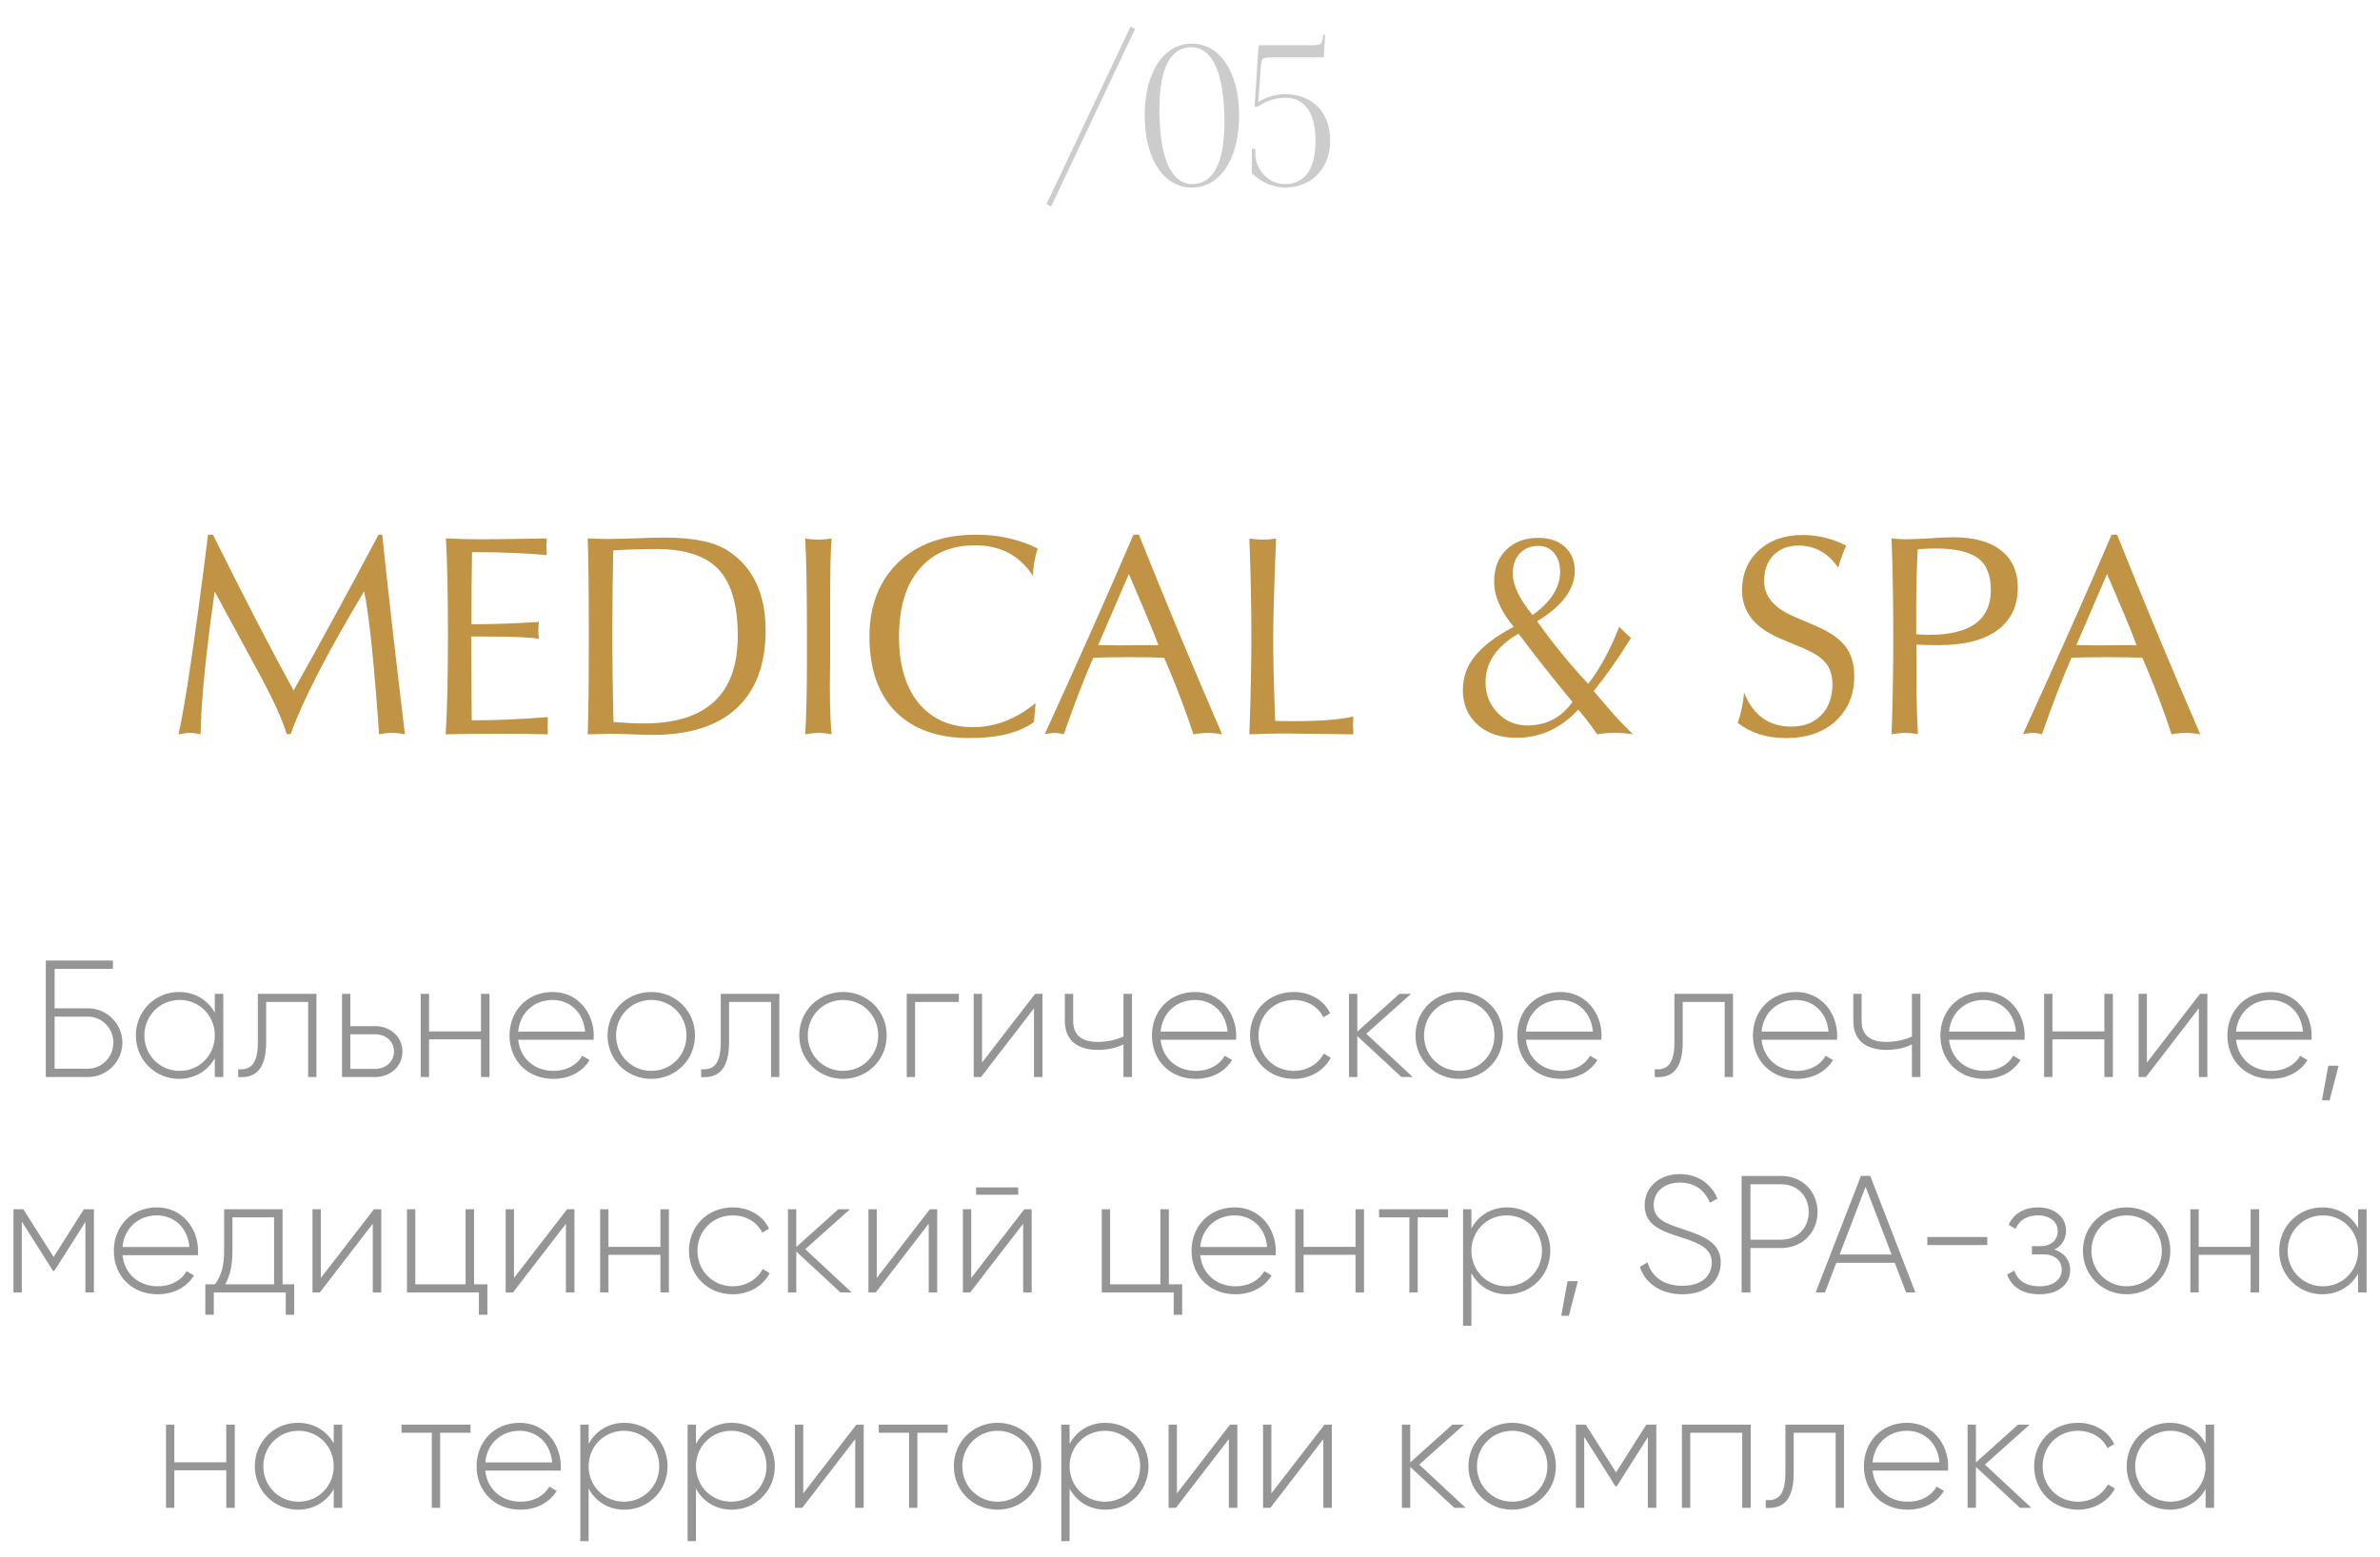 <?xml version="1.0" encoding="UTF-8"?> <svg xmlns="http://www.w3.org/2000/svg" width="243" height="159" viewBox="0 0 243 159" fill="none"><path d="M18.227 75C18.91 71.973 19.916 65.176 21.244 54.609H21.742C24.984 61.133 27.729 66.436 29.975 70.518C32.475 66.084 35.365 60.781 38.647 54.609H39.027C39.535 59.551 40.307 66.348 41.342 75C40.853 74.902 40.414 74.853 40.023 74.853C39.633 74.853 39.193 74.902 38.705 75C38.197 67.715 37.69 62.842 37.182 60.381C33.353 66.787 30.854 71.65 29.682 74.971H29.271C28.861 73.564 27.934 71.523 26.488 68.848L21.918 60.41C21 66.894 20.521 71.758 20.482 75C20.092 74.902 19.73 74.853 19.398 74.853C19.066 74.853 18.676 74.902 18.227 75ZM45.502 75C45.658 72.598 45.736 69.189 45.736 64.775C45.736 60.791 45.668 57.529 45.531 54.99C46.645 55.049 47.836 55.078 49.105 55.078C50.414 55.078 52.65 55.049 55.815 54.99C55.815 55.068 55.815 55.205 55.815 55.4C55.795 55.596 55.785 55.742 55.785 55.84C55.785 55.918 55.795 56.055 55.815 56.25C55.815 56.445 55.815 56.592 55.815 56.69C53.588 56.494 51.273 56.397 48.871 56.397H48.197C48.158 58.721 48.139 60.781 48.139 62.578V63.75H48.666C50.463 63.75 52.582 63.672 55.023 63.516C54.984 63.906 54.965 64.209 54.965 64.424C54.965 64.619 54.984 64.893 55.023 65.244C54.164 65.088 52.318 65.01 49.486 65.01H48.109V66.416C48.109 67.275 48.129 69.658 48.168 73.564H48.9C50.658 73.564 53.002 73.457 55.932 73.242C55.932 73.34 55.932 73.486 55.932 73.682C55.912 73.877 55.902 74.023 55.902 74.121C55.902 74.219 55.912 74.365 55.932 74.561C55.932 74.756 55.932 74.902 55.932 75C54.877 74.961 53.207 74.941 50.922 74.941C48.559 74.941 46.752 74.961 45.502 75ZM60.004 75C60.082 72.91 60.121 69.58 60.121 65.01C60.121 60.322 60.082 56.982 60.004 54.99C60.863 55.029 61.596 55.049 62.201 55.049C62.592 55.049 63.412 55.029 64.662 54.99C65.932 54.932 67.006 54.902 67.885 54.902C70.853 54.902 73.031 55.371 74.418 56.309C76.918 57.988 78.168 60.684 78.168 64.394C78.168 67.852 77.182 70.498 75.209 72.334C73.256 74.15 70.394 75.059 66.625 75.059C66.176 75.059 65.473 75.039 64.516 75C63.559 74.961 62.836 74.941 62.348 74.941C62.387 74.941 61.605 74.961 60.004 75ZM62.641 73.74C63.871 73.838 64.897 73.887 65.717 73.887C72.123 73.887 75.326 70.908 75.326 64.951C75.326 61.807 74.672 59.541 73.363 58.154C72.055 56.768 69.945 56.074 67.035 56.074C65.453 56.074 63.978 56.123 62.611 56.221C62.553 58.935 62.523 61.611 62.523 64.248C62.523 67.822 62.562 70.986 62.641 73.74ZM82.211 75C82.328 73.164 82.387 70.644 82.387 67.441V65.01C82.387 60.107 82.328 56.768 82.211 54.99C82.602 55.068 83.041 55.107 83.529 55.107C84.037 55.107 84.496 55.068 84.906 54.99C84.809 56.279 84.76 58.193 84.76 60.732V65.01C84.76 65.615 84.76 66.455 84.76 67.529C84.74 68.603 84.731 69.375 84.731 69.844C84.731 72.109 84.789 73.828 84.906 75C84.418 74.902 83.978 74.853 83.588 74.853C83.197 74.853 82.738 74.902 82.211 75ZM105.561 73.74C104.076 74.834 101.889 75.381 98.998 75.381C95.756 75.381 93.236 74.482 91.439 72.686C89.662 70.869 88.773 68.311 88.773 65.01C88.773 61.865 89.75 59.346 91.703 57.451C93.676 55.557 96.322 54.609 99.643 54.609C101.967 54.609 104.066 55.078 105.941 56.016C105.629 57.012 105.473 57.949 105.473 58.828C104.125 56.738 102.152 55.693 99.555 55.693C97.113 55.693 95.209 56.514 93.842 58.154C92.475 59.775 91.791 62.07 91.791 65.039C91.791 67.93 92.465 70.195 93.812 71.836C95.18 73.457 97.025 74.268 99.35 74.268C101.596 74.268 103.725 73.447 105.736 71.807L105.561 73.74ZM106.674 74.971C110.131 67.412 113.148 60.625 115.727 54.609H116.283C119.018 61.445 121.85 68.242 124.779 75C124.252 74.902 123.773 74.853 123.344 74.853C122.895 74.853 122.396 74.902 121.85 75C121.127 72.793 120.297 70.576 119.359 68.35L118.861 67.178C118.061 67.139 116.859 67.119 115.258 67.119C113.637 67.119 112.426 67.139 111.625 67.178C110.707 69.268 109.701 71.875 108.607 75C108.275 74.902 107.953 74.853 107.641 74.853C107.426 74.853 107.104 74.893 106.674 74.971ZM112.123 65.889C112.24 65.889 112.543 65.889 113.031 65.889C113.52 65.908 113.959 65.918 114.35 65.918C114.643 65.918 115.229 65.908 116.107 65.889C116.986 65.889 117.709 65.889 118.275 65.889L117.777 64.6C117.523 63.935 116.684 61.943 115.258 58.623L112.123 65.889ZM127.562 75C127.699 71.016 127.768 67.686 127.768 65.01C127.768 62.022 127.699 58.682 127.562 54.99C127.973 55.068 128.432 55.107 128.939 55.107C129.447 55.107 129.896 55.068 130.287 54.99C130.092 59.815 129.994 63.281 129.994 65.391C129.994 67.461 130.062 70.205 130.199 73.623C130.59 73.643 131.254 73.652 132.191 73.652C134.789 73.652 136.781 73.496 138.168 73.184C138.168 73.281 138.168 73.428 138.168 73.623C138.148 73.818 138.139 73.975 138.139 74.092C138.139 74.189 138.148 74.336 138.168 74.531C138.168 74.727 138.168 74.883 138.168 75L131.371 74.912C130.004 74.912 128.734 74.941 127.562 75ZM160.551 71.689C158.637 69.385 156.801 67.061 155.043 64.717C152.797 66.006 151.674 67.666 151.674 69.697C151.674 70.908 152.084 71.943 152.904 72.803C153.725 73.662 154.74 74.092 155.951 74.092C157.885 74.092 159.418 73.291 160.551 71.689ZM163.07 75C162.426 74.043 161.781 73.203 161.137 72.481C159.359 74.394 157.26 75.352 154.838 75.352C153.178 75.352 151.85 74.902 150.854 74.004C149.857 73.106 149.359 71.934 149.359 70.488C149.359 69.141 149.789 67.959 150.648 66.943C151.43 65.967 152.729 64.99 154.545 64.014C153.217 62.412 152.553 60.879 152.553 59.414C152.553 58.047 152.963 56.963 153.783 56.162C154.604 55.342 155.697 54.932 157.064 54.932C158.197 54.932 159.096 55.234 159.76 55.84C160.443 56.445 160.785 57.266 160.785 58.301C160.785 60.176 159.506 61.895 156.947 63.457C158.588 65.762 160.326 67.891 162.162 69.844C163.354 68.301 164.408 66.357 165.326 64.014C165.482 64.17 165.688 64.375 165.941 64.629C166.215 64.863 166.41 65.039 166.527 65.156C165.199 67.285 163.93 69.092 162.719 70.576L164.77 72.978C165.004 73.252 165.658 73.926 166.732 75C166.186 74.902 165.561 74.853 164.857 74.853C164.154 74.853 163.559 74.902 163.07 75ZM156.479 62.812C158.354 61.465 159.291 59.99 159.291 58.389C159.291 57.607 159.086 56.973 158.676 56.484C158.266 55.996 157.729 55.752 157.064 55.752C156.283 55.752 155.648 56.016 155.16 56.543C154.691 57.051 154.457 57.725 154.457 58.565C154.457 59.775 155.131 61.191 156.479 62.812ZM177.426 73.828C177.777 72.793 177.992 71.758 178.07 70.723C178.988 73.047 180.6 74.209 182.904 74.209C184.154 74.209 185.16 73.828 185.922 73.066C186.703 72.285 187.094 71.231 187.094 69.902C187.094 68.965 186.85 68.213 186.361 67.647C185.932 67.139 185.189 66.66 184.135 66.211L181.762 65.215C179.164 64.121 177.865 62.48 177.865 60.293C177.865 58.633 178.432 57.275 179.564 56.221C180.717 55.166 182.211 54.639 184.047 54.639C185.59 54.639 187.074 55 188.5 55.723C188.207 56.328 187.934 57.08 187.68 57.978C186.645 56.475 185.297 55.723 183.637 55.723C182.562 55.723 181.703 56.055 181.059 56.719C180.434 57.363 180.121 58.242 180.121 59.355C180.121 60.879 181.107 62.07 183.08 62.93L185.453 63.955C186.82 64.541 187.807 65.225 188.412 66.006C189.018 66.787 189.32 67.803 189.32 69.053C189.32 70.947 188.686 72.481 187.416 73.652C186.146 74.805 184.457 75.381 182.348 75.381C180.395 75.381 178.754 74.863 177.426 73.828ZM193.129 75C193.246 71.777 193.305 68.447 193.305 65.01C193.305 61.435 193.246 58.096 193.129 54.99C193.695 55.049 194.174 55.078 194.564 55.078C195.033 55.078 195.805 55.049 196.879 54.99C197.973 54.912 198.832 54.873 199.457 54.873C201.566 54.873 203.188 55.322 204.32 56.221C205.453 57.119 206.02 58.379 206.02 60C206.02 61.875 205.326 63.33 203.939 64.365C202.553 65.381 200.541 65.889 197.904 65.889C197.045 65.889 196.303 65.869 195.678 65.83V70.019C195.678 71.562 195.727 73.213 195.824 74.971C195.277 74.893 194.867 74.853 194.594 74.853C194.164 74.853 193.676 74.902 193.129 75ZM195.648 64.775C196.234 64.814 196.674 64.834 196.967 64.834C201.166 64.834 203.266 63.31 203.266 60.264C203.266 58.721 202.816 57.627 201.918 56.982C201.02 56.338 199.584 56.016 197.611 56.016C197.045 56.016 196.439 56.045 195.795 56.103C195.697 58.213 195.648 60.225 195.648 62.139V64.775ZM206.547 74.971C210.004 67.412 213.021 60.625 215.6 54.609H216.156C218.891 61.445 221.723 68.242 224.652 75C224.125 74.902 223.646 74.853 223.217 74.853C222.768 74.853 222.27 74.902 221.723 75C221 72.793 220.17 70.576 219.232 68.35L218.734 67.178C217.934 67.139 216.732 67.119 215.131 67.119C213.51 67.119 212.299 67.139 211.498 67.178C210.58 69.268 209.574 71.875 208.48 75C208.148 74.902 207.826 74.853 207.514 74.853C207.299 74.853 206.977 74.893 206.547 74.971ZM211.996 65.889C212.113 65.889 212.416 65.889 212.904 65.889C213.393 65.908 213.832 65.918 214.223 65.918C214.516 65.918 215.102 65.908 215.98 65.889C216.859 65.889 217.582 65.889 218.148 65.889L217.65 64.6C217.396 63.935 216.557 61.943 215.131 58.623L211.996 65.889Z" fill="#C19344"></path><path d="M8.977 102.979C10.915 102.979 12.496 104.56 12.496 106.481C12.496 108.419 10.915 110 8.977 110H4.676V98.1H11.527V98.95H5.577V102.979H8.977ZM8.977 109.15C10.405 109.15 11.578 107.96 11.578 106.481C11.578 105.019 10.405 103.829 8.977 103.829H5.577V109.15H8.977ZM21.931 101.5H22.798V110H21.931V108.079C21.217 109.354 19.908 110.187 18.276 110.187C15.862 110.187 13.873 108.266 13.873 105.75C13.873 103.234 15.862 101.313 18.276 101.313C19.908 101.313 21.217 102.146 21.931 103.421V101.5ZM18.344 109.371C20.367 109.371 21.931 107.773 21.931 105.75C21.931 103.727 20.367 102.129 18.344 102.129C16.321 102.129 14.74 103.727 14.74 105.75C14.74 107.773 16.321 109.371 18.344 109.371ZM32.31 101.5V110H31.46V102.333H27.176V106.43C27.176 109.405 25.918 110.119 24.32 110V109.201C25.629 109.32 26.326 108.623 26.326 106.43V101.5H32.31ZM38.286 104.798C39.799 104.798 41.091 105.835 41.091 107.399C41.091 108.963 39.799 110 38.286 110H34.92V101.5H35.77V104.798H38.286ZM38.286 109.167C39.357 109.167 40.224 108.47 40.224 107.399C40.224 106.311 39.357 105.631 38.286 105.631H35.77V109.167H38.286ZM49.109 101.5H49.977V110H49.109V106.158H43.806V110H42.956V101.5H43.806V105.342H49.109V101.5ZM56.426 101.313C59.01 101.313 60.625 103.455 60.625 105.784C60.625 105.92 60.608 106.056 60.608 106.192H52.907C53.111 108.113 54.573 109.371 56.511 109.371C57.905 109.371 58.959 108.725 59.452 107.824L60.2 108.266C59.503 109.422 58.177 110.187 56.494 110.187C53.876 110.187 52.023 108.317 52.023 105.75C52.023 103.251 53.825 101.313 56.426 101.313ZM56.426 102.129C54.488 102.129 53.077 103.472 52.907 105.359H59.741C59.554 103.285 58.092 102.129 56.426 102.129ZM66.505 110.187C64.023 110.187 62.034 108.266 62.034 105.75C62.034 103.234 64.023 101.313 66.505 101.313C68.97 101.313 70.959 103.234 70.959 105.75C70.959 108.266 68.97 110.187 66.505 110.187ZM66.505 109.371C68.528 109.371 70.092 107.773 70.092 105.75C70.092 103.727 68.528 102.129 66.505 102.129C64.482 102.129 62.901 103.727 62.901 105.75C62.901 107.773 64.482 109.371 66.505 109.371ZM79.574 101.5V110H78.724V102.333H74.44V106.43C74.44 109.405 73.182 110.119 71.584 110V109.201C72.893 109.32 73.59 108.623 73.59 106.43V101.5H79.574ZM86.078 110.187C83.596 110.187 81.607 108.266 81.607 105.75C81.607 103.234 83.596 101.313 86.078 101.313C88.543 101.313 90.532 103.234 90.532 105.75C90.532 108.266 88.543 110.187 86.078 110.187ZM86.078 109.371C88.101 109.371 89.665 107.773 89.665 105.75C89.665 103.727 88.101 102.129 86.078 102.129C84.055 102.129 82.474 103.727 82.474 105.75C82.474 107.773 84.055 109.371 86.078 109.371ZM97.899 101.5V102.333H93.428V110H92.578V101.5H97.899ZM105.69 101.5H106.438V110H105.571V102.979L100.165 110H99.417V101.5H100.267V108.521L105.69 101.5ZM114.707 101.5H115.574V110H114.707V106.668C113.959 107.042 113.041 107.229 112.123 107.229C109.964 107.229 108.723 106.209 108.723 104.271V101.5H109.573V104.271C109.573 105.75 110.474 106.413 112.089 106.413C112.99 106.413 113.908 106.226 114.707 105.869V101.5ZM122.019 101.313C124.603 101.313 126.218 103.455 126.218 105.784C126.218 105.92 126.201 106.056 126.201 106.192H118.5C118.704 108.113 120.166 109.371 122.104 109.371C123.498 109.371 124.552 108.725 125.045 107.824L125.793 108.266C125.096 109.422 123.77 110.187 122.087 110.187C119.469 110.187 117.616 108.317 117.616 105.75C117.616 103.251 119.418 101.313 122.019 101.313ZM122.019 102.129C120.081 102.129 118.67 103.472 118.5 105.359H125.334C125.147 103.285 123.685 102.129 122.019 102.129ZM132.098 110.187C129.531 110.187 127.627 108.266 127.627 105.75C127.627 103.234 129.531 101.313 132.098 101.313C133.764 101.313 135.192 102.163 135.804 103.489L135.107 103.897C134.614 102.826 133.458 102.129 132.098 102.129C130.041 102.129 128.494 103.727 128.494 105.75C128.494 107.773 130.041 109.371 132.098 109.371C133.475 109.371 134.597 108.657 135.158 107.603L135.872 108.028C135.192 109.337 133.764 110.187 132.098 110.187ZM144.245 110H143.089L138.584 105.818V110H137.734V101.5H138.584V105.359L142.885 101.5H144.075L139.502 105.58L144.245 110ZM148.998 110.187C146.516 110.187 144.527 108.266 144.527 105.75C144.527 103.234 146.516 101.313 148.998 101.313C151.463 101.313 153.452 103.234 153.452 105.75C153.452 108.266 151.463 110.187 148.998 110.187ZM148.998 109.371C151.021 109.371 152.585 107.773 152.585 105.75C152.585 103.727 151.021 102.129 148.998 102.129C146.975 102.129 145.394 103.727 145.394 105.75C145.394 107.773 146.975 109.371 148.998 109.371ZM159.322 101.313C161.906 101.313 163.521 103.455 163.521 105.784C163.521 105.92 163.504 106.056 163.504 106.192H155.803C156.007 108.113 157.469 109.371 159.407 109.371C160.801 109.371 161.855 108.725 162.348 107.824L163.096 108.266C162.399 109.422 161.073 110.187 159.39 110.187C156.772 110.187 154.919 108.317 154.919 105.75C154.919 103.251 156.721 101.313 159.322 101.313ZM159.322 102.129C157.384 102.129 155.973 103.472 155.803 105.359H162.637C162.45 103.285 160.988 102.129 159.322 102.129ZM176.942 101.5V110H176.092V102.333H171.808V106.43C171.808 109.405 170.55 110.119 168.952 110V109.201C170.261 109.32 170.958 108.623 170.958 106.43V101.5H176.942ZM183.378 101.313C185.962 101.313 187.577 103.455 187.577 105.784C187.577 105.92 187.56 106.056 187.56 106.192H179.859C180.063 108.113 181.525 109.371 183.463 109.371C184.857 109.371 185.911 108.725 186.404 107.824L187.152 108.266C186.455 109.422 185.129 110.187 183.446 110.187C180.828 110.187 178.975 108.317 178.975 105.75C178.975 103.251 180.777 101.313 183.378 101.313ZM183.378 102.129C181.44 102.129 180.029 103.472 179.859 105.359H186.693C186.506 103.285 185.044 102.129 183.378 102.129ZM195.208 101.5H196.075V110H195.208V106.668C194.46 107.042 193.542 107.229 192.624 107.229C190.465 107.229 189.224 106.209 189.224 104.271V101.5H190.074V104.271C190.074 105.75 190.975 106.413 192.59 106.413C193.491 106.413 194.409 106.226 195.208 105.869V101.5ZM202.52 101.313C205.104 101.313 206.719 103.455 206.719 105.784C206.719 105.92 206.702 106.056 206.702 106.192H199.001C199.205 108.113 200.667 109.371 202.605 109.371C203.999 109.371 205.053 108.725 205.546 107.824L206.294 108.266C205.597 109.422 204.271 110.187 202.588 110.187C199.97 110.187 198.117 108.317 198.117 105.75C198.117 103.251 199.919 101.313 202.52 101.313ZM202.52 102.129C200.582 102.129 199.171 103.472 199.001 105.359H205.835C205.648 103.285 204.186 102.129 202.52 102.129ZM214.859 101.5H215.726V110H214.859V106.158H209.555V110H208.705V101.5H209.555V105.342H214.859V101.5ZM224.624 101.5H225.372V110H224.505V102.979L219.099 110H218.351V101.5H219.201V108.521L224.624 101.5ZM231.822 101.313C234.406 101.313 236.021 103.455 236.021 105.784C236.021 105.92 236.004 106.056 236.004 106.192H228.303C228.507 108.113 229.969 109.371 231.907 109.371C233.301 109.371 234.355 108.725 234.848 107.824L235.596 108.266C234.899 109.422 233.573 110.187 231.89 110.187C229.272 110.187 227.419 108.317 227.419 105.75C227.419 103.251 229.221 101.313 231.822 101.313ZM231.822 102.129C229.884 102.129 228.473 103.472 228.303 105.359H235.137C234.95 103.285 233.488 102.129 231.822 102.129ZM238.772 108.844L237.854 112.38H237.072L237.718 108.844H238.772ZM9.588 123.5V132H8.721V124.792L5.542 129.807H5.423L2.227 124.758V132H1.377V123.5H2.38L5.474 128.379L8.568 123.5H9.588ZM16.026 123.313C18.61 123.313 20.225 125.455 20.225 127.784C20.225 127.92 20.208 128.056 20.208 128.192H12.507C12.711 130.113 14.173 131.371 16.111 131.371C17.505 131.371 18.559 130.725 19.052 129.824L19.8 130.266C19.103 131.422 17.777 132.187 16.094 132.187C13.476 132.187 11.623 130.317 11.623 127.75C11.623 125.251 13.425 123.313 16.026 123.313ZM16.026 124.129C14.088 124.129 12.677 125.472 12.507 127.359H19.341C19.154 125.285 17.692 124.129 16.026 124.129ZM28.85 131.167H30.04V134.278H29.173V132H21.829V134.278H20.962V131.167H21.948C22.543 130.351 22.883 129.433 22.883 127.75V123.5H28.85V131.167ZM23.002 131.167H27.983V124.333H23.733V127.75C23.733 129.263 23.478 130.3 23.002 131.167ZM38.18 123.5H38.928V132H38.061V124.979L32.655 132H31.907V123.5H32.757V130.521L38.18 123.5ZM48.404 131.167H49.764V134.278H48.897V132H41.553V123.5H42.403V131.167H47.537V123.5H48.404V131.167ZM57.903 123.5H58.651V132H57.784V124.979L52.378 132H51.63V123.5H52.48V130.521L57.903 123.5ZM67.429 123.5H68.296V132H67.429V128.158H62.125V132H61.275V123.5H62.125V127.342H67.429V123.5ZM74.814 132.187C72.247 132.187 70.343 130.266 70.343 127.75C70.343 125.234 72.247 123.313 74.814 123.313C76.48 123.313 77.908 124.163 78.52 125.489L77.823 125.897C77.33 124.826 76.174 124.129 74.814 124.129C72.757 124.129 71.21 125.727 71.21 127.75C71.21 129.773 72.757 131.371 74.814 131.371C76.191 131.371 77.313 130.657 77.874 129.603L78.588 130.028C77.908 131.337 76.48 132.187 74.814 132.187ZM86.961 132H85.805L81.3 127.818V132H80.45V123.5H81.3V127.359L85.601 123.5H86.791L82.218 127.58L86.961 132ZM94.941 123.5H95.689V132H94.822V124.979L89.416 132H88.668V123.5H89.518V130.521L94.941 123.5ZM99.656 122.021V121.273H103.957V122.021H99.656ZM104.586 123.5H105.334V132H104.467V124.979L99.061 132H98.313V123.5H99.163V130.521L104.586 123.5ZM119.342 131.167H120.702V134.278H119.835V132H112.491V123.5H113.341V131.167H118.475V123.5H119.342V131.167ZM126.061 123.313C128.645 123.313 130.26 125.455 130.26 127.784C130.26 127.92 130.243 128.056 130.243 128.192H122.542C122.746 130.113 124.208 131.371 126.146 131.371C127.54 131.371 128.594 130.725 129.087 129.824L129.835 130.266C129.138 131.422 127.812 132.187 126.129 132.187C123.511 132.187 121.658 130.317 121.658 127.75C121.658 125.251 123.46 123.313 126.061 123.313ZM126.061 124.129C124.123 124.129 122.712 125.472 122.542 127.359H129.376C129.189 125.285 127.727 124.129 126.061 124.129ZM138.401 123.5H139.268V132H138.401V128.158H133.097V132H132.247V123.5H133.097V127.342H138.401V123.5ZM147.842 123.5V124.333H144.748V132H143.898V124.333H140.804V123.5H147.842ZM153.885 123.313C156.316 123.313 158.288 125.234 158.288 127.75C158.288 130.266 156.316 132.187 153.885 132.187C152.236 132.187 150.927 131.337 150.23 130.028V135.4H149.38V123.5H150.23V125.472C150.927 124.163 152.236 123.313 153.885 123.313ZM153.834 131.371C155.857 131.371 157.438 129.773 157.438 127.75C157.438 125.727 155.857 124.129 153.834 124.129C151.811 124.129 150.23 125.727 150.23 127.75C150.23 129.773 151.811 131.371 153.834 131.371ZM161.101 130.844L160.183 134.38H159.401L160.047 130.844H161.101ZM171.782 132.187C169.555 132.187 167.974 131.065 167.43 129.382L168.212 128.923C168.62 130.351 169.827 131.32 171.782 131.32C173.771 131.32 174.774 130.3 174.774 128.94C174.774 127.512 173.516 126.968 171.697 126.39C169.708 125.744 167.923 125.183 167.923 123.109C167.923 121.154 169.504 119.913 171.527 119.913C173.482 119.913 174.774 121.035 175.352 122.412L174.587 122.837C174.145 121.766 173.227 120.78 171.527 120.78C169.878 120.78 168.841 121.749 168.841 123.075C168.841 124.503 170.048 124.945 171.748 125.506C173.856 126.203 175.692 126.866 175.692 128.923C175.692 130.895 174.145 132.187 171.782 132.187ZM181.868 120.1C184.01 120.1 185.574 121.681 185.574 123.789C185.574 125.88 184.01 127.461 181.868 127.461H178.723V132H177.822V120.1H181.868ZM181.868 126.611C183.5 126.611 184.673 125.421 184.673 123.789C184.673 122.14 183.5 120.95 181.868 120.95H178.723V126.611H181.868ZM194.611 132L193.455 128.974H187.488L186.332 132H185.38L190.004 120.1H190.956L195.563 132H194.611ZM187.828 128.124H193.132L190.48 121.205L187.828 128.124ZM196.781 127.155V126.339H202.901V127.155H196.781ZM209.756 127.614C210.793 127.954 211.371 128.753 211.371 129.722C211.371 131.014 210.334 132.187 208.243 132.187C206.339 132.187 205.353 131.303 204.928 130.181L205.659 129.756C205.982 130.708 206.764 131.371 208.243 131.371C209.688 131.371 210.504 130.657 210.504 129.671C210.504 128.753 209.79 128.107 208.634 128.107H207.461V127.274H208.311C209.416 127.274 210.096 126.662 210.096 125.71C210.096 124.809 209.297 124.129 208.09 124.129C206.968 124.129 206.152 124.622 205.795 125.506L205.081 125.098C205.54 124.061 206.543 123.313 208.09 123.313C209.892 123.313 210.946 124.418 210.946 125.676C210.946 126.509 210.538 127.24 209.756 127.614ZM217.139 132.187C214.657 132.187 212.668 130.266 212.668 127.75C212.668 125.234 214.657 123.313 217.139 123.313C219.604 123.313 221.593 125.234 221.593 127.75C221.593 130.266 219.604 132.187 217.139 132.187ZM217.139 131.371C219.162 131.371 220.726 129.773 220.726 127.75C220.726 125.727 219.162 124.129 217.139 124.129C215.116 124.129 213.535 125.727 213.535 127.75C213.535 129.773 215.116 131.371 217.139 131.371ZM229.793 123.5H230.66V132H229.793V128.158H224.489V132H223.639V123.5H224.489V127.342H229.793V123.5ZM240.764 123.5H241.631V132H240.764V130.079C240.05 131.354 238.741 132.187 237.109 132.187C234.695 132.187 232.706 130.266 232.706 127.75C232.706 125.234 234.695 123.313 237.109 123.313C238.741 123.313 240.05 124.146 240.764 125.421V123.5ZM237.177 131.371C239.2 131.371 240.764 129.773 240.764 127.75C240.764 125.727 239.2 124.129 237.177 124.129C235.154 124.129 233.573 125.727 233.573 127.75C233.573 129.773 235.154 131.371 237.177 131.371ZM23.103 145.5H23.97V154H23.103V150.158H17.799V154H16.949V145.5H17.799V149.342H23.103V145.5ZM34.075 145.5H34.942V154H34.075V152.079C33.361 153.354 32.052 154.187 30.42 154.187C28.006 154.187 26.017 152.266 26.017 149.75C26.017 147.234 28.006 145.313 30.42 145.313C32.052 145.313 33.361 146.146 34.075 147.421V145.5ZM30.488 153.371C32.511 153.371 34.075 151.773 34.075 149.75C34.075 147.727 32.511 146.129 30.488 146.129C28.465 146.129 26.884 147.727 26.884 149.75C26.884 151.773 28.465 153.371 30.488 153.371ZM48.034 145.5V146.333H44.94V154H44.09V146.333H40.996V145.5H48.034ZM53.064 145.313C55.648 145.313 57.263 147.455 57.263 149.784C57.263 149.92 57.246 150.056 57.246 150.192H49.545C49.749 152.113 51.211 153.371 53.149 153.371C54.543 153.371 55.597 152.725 56.09 151.824L56.838 152.266C56.141 153.422 54.815 154.187 53.132 154.187C50.514 154.187 48.661 152.317 48.661 149.75C48.661 147.251 50.463 145.313 53.064 145.313ZM53.064 146.129C51.126 146.129 49.715 147.472 49.545 149.359H56.379C56.192 147.285 54.73 146.129 53.064 146.129ZM63.755 145.313C66.186 145.313 68.158 147.234 68.158 149.75C68.158 152.266 66.186 154.187 63.755 154.187C62.106 154.187 60.797 153.337 60.1 152.028V157.4H59.25V145.5H60.1V147.472C60.797 146.163 62.106 145.313 63.755 145.313ZM63.704 153.371C65.727 153.371 67.308 151.773 67.308 149.75C67.308 147.727 65.727 146.129 63.704 146.129C61.681 146.129 60.1 147.727 60.1 149.75C60.1 151.773 61.681 153.371 63.704 153.371ZM74.712 145.313C77.143 145.313 79.115 147.234 79.115 149.75C79.115 152.266 77.143 154.187 74.712 154.187C73.063 154.187 71.754 153.337 71.057 152.028V157.4H70.207V145.5H71.057V147.472C71.754 146.163 73.063 145.313 74.712 145.313ZM74.661 153.371C76.684 153.371 78.265 151.773 78.265 149.75C78.265 147.727 76.684 146.129 74.661 146.129C72.638 146.129 71.057 147.727 71.057 149.75C71.057 151.773 72.638 153.371 74.661 153.371ZM87.437 145.5H88.185V154H87.318V146.979L81.912 154H81.164V145.5H82.014V152.521L87.437 145.5ZM96.76 145.5V146.333H93.665V154H92.816V146.333H89.722V145.5H96.76ZM101.858 154.187C99.376 154.187 97.387 152.266 97.387 149.75C97.387 147.234 99.376 145.313 101.858 145.313C104.323 145.313 106.312 147.234 106.312 149.75C106.312 152.266 104.323 154.187 101.858 154.187ZM101.858 153.371C103.881 153.371 105.445 151.773 105.445 149.75C105.445 147.727 103.881 146.129 101.858 146.129C99.835 146.129 98.254 147.727 98.254 149.75C98.254 151.773 99.835 153.371 101.858 153.371ZM112.862 145.313C115.293 145.313 117.265 147.234 117.265 149.75C117.265 152.266 115.293 154.187 112.862 154.187C111.213 154.187 109.904 153.337 109.207 152.028V157.4H108.357V145.5H109.207V147.472C109.904 146.163 111.213 145.313 112.862 145.313ZM112.811 153.371C114.834 153.371 116.415 151.773 116.415 149.75C116.415 147.727 114.834 146.129 112.811 146.129C110.788 146.129 109.207 147.727 109.207 149.75C109.207 151.773 110.788 153.371 112.811 153.371ZM125.587 145.5H126.335V154H125.468V146.979L120.062 154H119.314V145.5H120.164V152.521L125.587 145.5ZM135.233 145.5H135.981V154H135.114V146.979L129.708 154H128.96V145.5H129.81V152.521L135.233 145.5ZM149.649 154H148.493L143.988 149.818V154H143.138V145.5H143.988V149.359L148.289 145.5H149.479L144.906 149.58L149.649 154ZM154.402 154.187C151.92 154.187 149.931 152.266 149.931 149.75C149.931 147.234 151.92 145.313 154.402 145.313C156.867 145.313 158.856 147.234 158.856 149.75C158.856 152.266 156.867 154.187 154.402 154.187ZM154.402 153.371C156.425 153.371 157.989 151.773 157.989 149.75C157.989 147.727 156.425 146.129 154.402 146.129C152.379 146.129 150.798 147.727 150.798 149.75C150.798 151.773 152.379 153.371 154.402 153.371ZM169.112 145.5V154H168.245V146.792L165.066 151.807H164.947L161.751 146.758V154H160.901V145.5H161.904L164.998 150.379L168.092 145.5H169.112ZM178.747 145.5V154H177.88V146.333H172.576V154H171.726V145.5H178.747ZM188.273 145.5V154H187.423V146.333H183.139V150.43C183.139 153.405 181.881 154.119 180.283 154V153.201C181.592 153.32 182.289 152.623 182.289 150.43V145.5H188.273ZM194.709 145.313C197.293 145.313 198.908 147.455 198.908 149.784C198.908 149.92 198.891 150.056 198.891 150.192H191.19C191.394 152.113 192.856 153.371 194.794 153.371C196.188 153.371 197.242 152.725 197.735 151.824L198.483 152.266C197.786 153.422 196.46 154.187 194.777 154.187C192.159 154.187 190.306 152.317 190.306 149.75C190.306 147.251 192.108 145.313 194.709 145.313ZM194.709 146.129C192.771 146.129 191.36 147.472 191.19 149.359H198.024C197.837 147.285 196.375 146.129 194.709 146.129ZM207.405 154H206.249L201.744 149.818V154H200.894V145.5H201.744V149.359L206.045 145.5H207.235L202.662 149.58L207.405 154ZM212.159 154.187C209.592 154.187 207.688 152.266 207.688 149.75C207.688 147.234 209.592 145.313 212.159 145.313C213.825 145.313 215.253 146.163 215.865 147.489L215.168 147.897C214.675 146.826 213.519 146.129 212.159 146.129C210.102 146.129 208.555 147.727 208.555 149.75C208.555 151.773 210.102 153.371 212.159 153.371C213.536 153.371 214.658 152.657 215.219 151.603L215.933 152.028C215.253 153.337 213.825 154.187 212.159 154.187ZM225.192 145.5H226.059V154H225.192V152.079C224.478 153.354 223.169 154.187 221.537 154.187C219.123 154.187 217.134 152.266 217.134 149.75C217.134 147.234 219.123 145.313 221.537 145.313C223.169 145.313 224.478 146.146 225.192 147.421V145.5ZM221.605 153.371C223.628 153.371 225.192 151.773 225.192 149.75C225.192 147.727 223.628 146.129 221.605 146.129C219.582 146.129 218.001 147.727 218.001 149.75C218.001 151.773 219.582 153.371 221.605 153.371Z" fill="#2D2D2D" fill-opacity="0.5"></path><path d="M106.85 20.84L115.43 2.72L115.89 2.96L107.33 21.08L106.85 20.84ZM121.616 4.82C119.496 4.82 118.376 7.02 118.376 11.1C118.376 16.12 119.556 18.8 121.756 18.8C123.856 18.8 125.016 16.62 125.016 12.52C125.016 7.52 123.816 4.82 121.616 4.82ZM121.696 4.46C124.576 4.46 126.516 7.4 126.516 11.8C126.516 16.22 124.576 19.16 121.696 19.16C118.796 19.16 116.876 16.22 116.876 11.8C116.876 7.4 118.796 4.46 121.696 4.46ZM128.555 4.62H133.895C134.855 4.62 134.975 4.56 135.095 3.66V3.56H135.295L135.155 5.86H130.015C128.815 5.86 128.795 5.9 128.715 7L128.475 10.42C129.235 9.92 130.255 9.62 131.195 9.62C133.955 9.62 135.815 11.4 135.815 14.38C135.815 17.14 133.955 19.16 131.195 19.16C130.135 19.14 128.755 18.68 127.815 17.68V15.2H128.175V15.82C128.215 17.12 129.315 18.8 131.195 18.8C133.215 18.8 134.315 17.26 134.315 14.38C134.315 11.5 133.215 9.98 131.195 9.98C130.175 9.98 129.115 10.36 128.435 10.9H128.095L128.455 5.3C128.475 4.86 128.515 4.64 128.555 4.62Z" fill="black" fill-opacity="0.2"></path></svg> 